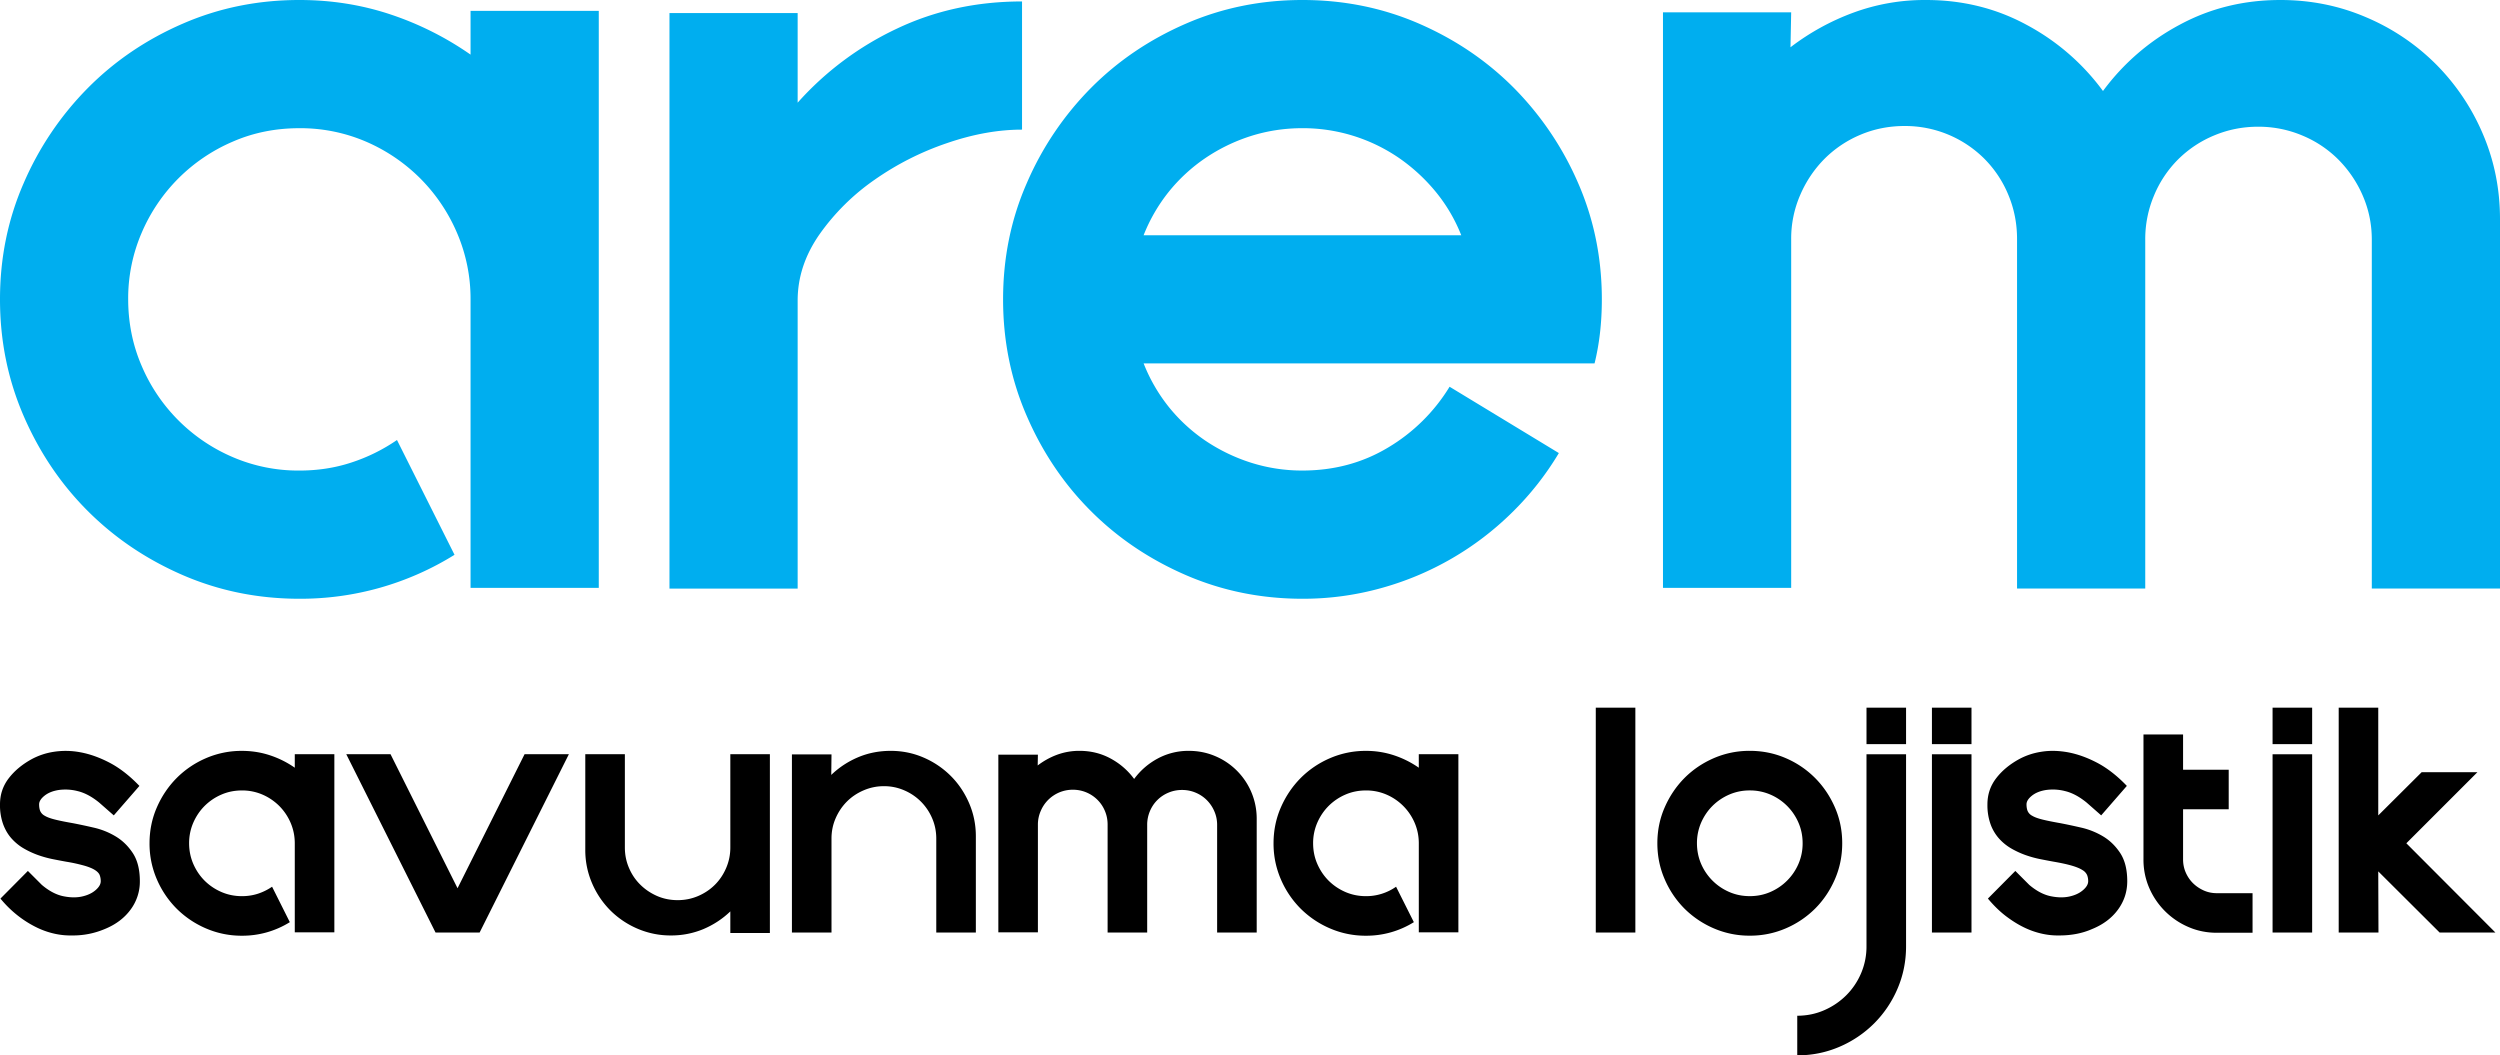 <svg xmlns="http://www.w3.org/2000/svg" xml:space="preserve" viewBox="0 0 131.26 55.408"><path d="M3.778 49.115a3.806 3.806 0 01-.874-.083 4.208 4.208 0 01-.938-.318 5.537 5.537 0 01-.974-.597 5.804 5.804 0 01-.968-.938l1.44-1.451.732.732c.37.313.738.51 1.104.59.366.078.696.086.992.023.294-.063.535-.173.72-.332.184-.156.277-.314.277-.472a.884.884 0 00-.053-.318c-.036-.094-.116-.183-.242-.265s-.307-.159-.544-.229a8.594 8.594 0 00-.967-.213c-.221-.04-.459-.085-.715-.136a5.609 5.609 0 01-.766-.212 4.517 4.517 0 01-.745-.344c-.24-.137-.454-.312-.643-.52s-.338-.459-.448-.755A2.966 2.966 0 010 42.233c0-.514.152-.967.454-1.364.303-.397.707-.733 1.21-1.01a3.57 3.57 0 011.146-.384 4.117 4.117 0 011.41.023c.5.092 1.016.276 1.548.555.53.281 1.048.684 1.552 1.211l-1.346 1.547-.768-.674c-.386-.314-.765-.516-1.138-.603a2.562 2.562 0 00-1.01-.052c-.299.05-.541.15-.726.3-.185.15-.278.3-.278.45 0 .133.018.247.054.341a.517.517 0 00.235.254c.122.075.301.142.538.201.235.06.555.124.957.194.33.064.697.142 1.103.236.405.094.785.248 1.139.461s.653.506.898.879c.243.375.365.865.365 1.47a2.46 2.46 0 01-.489 1.493c-.327.445-.782.785-1.364 1.021a4.244 4.244 0 01-1.712.333M17.555 39.6v9.351h-2.078v-4.675c0-.377-.073-.735-.218-1.074a2.833 2.833 0 00-.596-.885 2.855 2.855 0 00-.88-.597 2.67 2.67 0 00-1.08-.218c-.386 0-.746.072-1.08.218a2.826 2.826 0 00-.88.595c-.251.252-.45.547-.596.883a2.69 2.69 0 00-.218 1.072c0 .385.073.746.218 1.084.146.338.345.633.596.885.252.25.545.449.88.594.334.145.694.219 1.08.219.299 0 .58-.044.844-.13.264-.087.509-.209.738-.366l.932 1.861a4.709 4.709 0 01-2.514.712 4.699 4.699 0 01-1.889-.384 4.93 4.93 0 01-1.541-1.039 4.923 4.923 0 01-1.038-1.54 4.7 4.7 0 01-.384-1.89c0-.668.128-1.297.384-1.883.255-.586.602-1.1 1.038-1.541a4.894 4.894 0 011.541-1.044 4.699 4.699 0 011.889-.384c.519 0 1.013.079 1.482.236a5 5 0 011.292.648V39.6h2.078zM22.868 48.962L18.181 39.6h2.324l3.518 7.036 3.519-7.036h2.326l-4.686 9.362zM35.228 49.115a4.37 4.37 0 01-1.753-.354 4.545 4.545 0 01-1.429-.961 4.556 4.556 0 01-.962-1.431 4.368 4.368 0 01-.354-1.752V39.6h2.078v4.899c0 .379.072.736.218 1.074.145.34.344.633.597.88.251.248.544.444.879.591.334.145.695.217 1.08.217.378 0 .735-.072 1.074-.217.338-.146.632-.343.88-.591.248-.247.444-.54.59-.88.145-.338.219-.695.219-1.074V39.6h2.077v9.386h-2.077v-1.134c-.41.394-.88.702-1.411.928a4.37 4.37 0 01-1.706.335M46.762 39.423c.614 0 1.192.118 1.735.354a4.57 4.57 0 011.423.963c.405.404.726.882.962 1.429s.354 1.127.354 1.741v5.053h-2.078V44.028c0-.377-.072-.732-.217-1.067a2.77 2.77 0 00-1.462-1.464 2.623 2.623 0 00-1.065-.219 2.65 2.65 0 00-1.072.219c-.338.145-.631.342-.878.59s-.443.539-.589.874-.218.69-.218 1.067V48.963h-2.078V39.61h2.078l-.012 1.076c.409-.394.88-.703 1.411-.928.53-.223 1.1-.335 1.706-.335M62.421 39.423c.489 0 .95.092 1.384.277a3.555 3.555 0 012.177 3.276v5.986h-2.078V43.307c0-.252-.049-.49-.148-.715a1.866 1.866 0 00-.396-.585 1.805 1.805 0 00-.584-.389c-.224-.095-.462-.142-.714-.142s-.49.047-.714.142a1.794 1.794 0 00-.974.974 1.818 1.818 0 00-.142.715V48.962h-2.078v-5.667c0-.252-.046-.489-.141-.714a1.784 1.784 0 00-.389-.584 1.817 1.817 0 00-1.294-.533 1.82 1.82 0 00-1.688 1.117 1.766 1.766 0 00-.148.714v5.655h-2.077v-9.327h2.077l-.011.567a3.881 3.881 0 011.015-.562 3.37 3.37 0 011.18-.206c.591 0 1.134.133 1.63.401s.908.625 1.239 1.075c.332-.45.745-.808 1.242-1.075a3.393 3.393 0 011.632-.4M76.571 39.6v9.351h-2.078v-4.675c0-.377-.073-.735-.218-1.074a2.822 2.822 0 00-1.477-1.482 2.667 2.667 0 00-1.081-.218c-.384 0-.745.072-1.08.218a2.833 2.833 0 00-.879.595c-.251.252-.45.547-.596.883a2.673 2.673 0 00-.218 1.072c0 .385.071.746.218 1.084.146.338.345.633.596.885.252.25.545.449.879.594.335.145.696.219 1.08.219a2.724 2.724 0 001.582-.496l.934 1.861a4.715 4.715 0 01-2.516.712 4.69 4.69 0 01-1.887-.384 4.924 4.924 0 01-1.542-1.039 4.923 4.923 0 01-1.038-1.54 4.7 4.7 0 01-.384-1.89c0-.668.128-1.297.384-1.883s.602-1.1 1.038-1.541a4.887 4.887 0 011.542-1.044 4.69 4.69 0 011.887-.384 4.63 4.63 0 011.483.236c.468.156.898.373 1.292.648V39.6h2.079zM85.863 37.155V48.962h-2.078V37.155zM91.872 49.126a4.7 4.7 0 01-1.89-.383 4.947 4.947 0 01-1.542-1.039 4.942 4.942 0 01-1.037-1.541c-.257-.59-.385-1.22-.385-1.889s.128-1.296.385-1.883c.256-.586.602-1.1 1.037-1.54.438-.44.952-.789 1.542-1.045a4.7 4.7 0 011.89-.384c.669 0 1.298.128 1.889.384a4.88 4.88 0 011.541 1.045c.437.44.782.954 1.038 1.54.256.587.384 1.214.384 1.883s-.128 1.299-.384 1.889-.602 1.104-1.038 1.541a4.925 4.925 0 01-1.541 1.039 4.701 4.701 0 01-1.889.383m0-7.625a2.67 2.67 0 00-1.081.218c-.334.146-.627.344-.879.595s-.45.546-.598.883a2.711 2.711 0 00-.217 1.073c0 .384.073.745.217 1.083a2.823 2.823 0 001.477 1.479c.335.146.694.219 1.081.219.385 0 .745-.073 1.08-.219a2.82 2.82 0 001.476-1.479 2.7 2.7 0 00.217-1.083c0-.377-.071-.735-.217-1.073a2.81 2.81 0 00-1.476-1.478 2.676 2.676 0 00-1.08-.218"/><path d="M97.999 39.601h2.077v10.082c0 .786-.149 1.527-.448 2.225a5.77 5.77 0 01-1.228 1.824 5.793 5.793 0 01-1.819 1.228 5.527 5.527 0 01-2.218.449V53.33c.502 0 .976-.097 1.416-.29a3.75 3.75 0 001.157-.784c.331-.331.591-.717.779-1.157a3.56 3.56 0 00.283-1.416V39.601zm2.077-.532h-2.077v-1.914h2.077v1.914zM103.511 39.069h-2.077v-1.914h2.077v1.914zm0 .532h-2.077v9.361h2.077v-9.361zM108.127 49.115a3.811 3.811 0 01-.874-.083 4.225 4.225 0 01-.938-.318c-.317-.149-.644-.349-.974-.597s-.652-.56-.968-.938l1.44-1.451.731.732c.37.313.738.51 1.104.59.366.078.697.086.992.023s.535-.173.72-.332c.185-.156.278-.314.278-.472a.884.884 0 00-.054-.318.58.58 0 00-.242-.266c-.125-.082-.307-.159-.543-.229s-.559-.143-.968-.213c-.222-.04-.459-.085-.715-.136s-.512-.122-.767-.212a4.594 4.594 0 01-.745-.344 2.647 2.647 0 01-.643-.52 2.296 2.296 0 01-.448-.755 2.971 2.971 0 01-.165-1.044c0-.514.151-.967.454-1.364.302-.397.706-.733 1.21-1.01a3.562 3.562 0 011.146-.384c.44-.074.91-.066 1.409.023.5.092 1.017.276 1.549.555.53.281 1.048.684 1.552 1.211l-1.347 1.547-.767-.674c-.386-.314-.766-.516-1.139-.603a2.562 2.562 0 00-1.01-.052c-.3.05-.541.15-.727.3-.185.15-.278.3-.278.45 0 .133.019.247.055.341a.513.513 0 00.235.254c.122.075.301.142.537.201s.556.124.957.194c.33.064.698.142 1.104.236a3.94 3.94 0 011.14.461c.354.213.652.506.897.879.242.375.364.865.364 1.47 0 .552-.163 1.049-.488 1.493-.327.445-.781.785-1.364 1.021-.509.224-1.08.334-1.71.334M118.268 46.896v2.078h-1.876c-.527 0-1.024-.1-1.489-.302a3.92 3.92 0 01-2.058-2.048 3.71 3.71 0 01-.304-1.5v-6.563h2.079v1.854h2.396v2.076h-2.396v2.633c0 .244.047.475.142.691s.223.403.384.561c.161.158.349.283.56.378.212.095.441.142.687.142h1.875zM121.397 39.069h-2.078v-1.914h2.078v1.914zm0 .532h-2.078v9.361h2.078v-9.361zM124.868 45.751l.011 3.21h-2.088V37.155h2.077v5.657l2.278-2.268h2.928l-3.731 3.731 4.675 4.686h-2.928z"/><path fill="#00AEEF" d="M31.438 30.864h-6.732V15.719a8.73 8.73 0 00-.707-3.482 9.122 9.122 0 00-1.932-2.868 9.148 9.148 0 00-2.849-1.932 8.723 8.723 0 00-3.499-.706c-1.251 0-2.417.234-3.499.706a9.096 9.096 0 00-2.851 1.927 9.114 9.114 0 00-1.932 2.861 8.697 8.697 0 00-.707 3.472c0 1.25.236 2.419.707 3.511A9.06 9.06 0 0012.22 24a8.703 8.703 0 003.499.706c.968 0 1.879-.14 2.733-.423a9.284 9.284 0 002.391-1.181l3.021 6.027a15.291 15.291 0 01-8.145 2.308c-2.168 0-4.208-.414-6.119-1.24-1.914-.83-3.578-1.954-4.992-3.368-1.415-1.414-2.538-3.078-3.366-4.989C.413 19.924 0 17.887 0 15.719c0-2.169.413-4.202 1.242-6.1a16.207 16.207 0 013.366-4.993C6.022 3.199 7.686 2.071 9.6 1.241 11.511.411 13.551 0 15.719 0c1.683 0 3.281.255 4.8.763a16.352 16.352 0 014.187 2.105V.572h6.732M47.081 1.508C49.095.55 51.289.076 53.661.076v6.73c-1.249 0-2.562.234-3.939.708a15 15 0 00-3.807 1.928 11.692 11.692 0 00-2.888 2.862c-.765 1.098-1.147 2.255-1.147 3.474v15.125h-6.73V.687h6.73v4.704a16.218 16.218 0 015.201-3.883M76.721 19.081H60.045a8.87 8.87 0 001.319 2.283 8.829 8.829 0 001.914 1.766 9.376 9.376 0 002.389 1.158 8.85 8.85 0 002.717.417c1.656 0 3.155-.402 4.494-1.206a9.406 9.406 0 003.231-3.194l5.737 3.483a15.467 15.467 0 01-2.467 3.13 15.744 15.744 0 01-6.863 3.96 15.247 15.247 0 01-4.133.559c-2.166 0-4.207-.415-6.118-1.241-1.913-.829-3.577-1.951-4.992-3.367-1.415-1.414-2.537-3.078-3.364-4.988-.832-1.915-1.243-3.953-1.243-6.121 0-2.17.411-4.202 1.243-6.101a16.208 16.208 0 013.364-4.993c1.415-1.426 3.079-2.553 4.992-3.384C64.177.411 66.217 0 68.383 0s4.209.411 6.121 1.241c1.911.831 3.573 1.958 4.99 3.384a16.305 16.305 0 013.367 4.993c.827 1.899 1.242 3.931 1.242 6.101 0 1.223-.13 2.347-.383 3.362H76.721zm0-6.73a8.519 8.519 0 00-1.338-2.279 9.442 9.442 0 00-1.913-1.766 8.929 8.929 0 00-5.087-1.576c-.942 0-1.85.14-2.717.415a9.253 9.253 0 00-2.389 1.161 8.854 8.854 0 00-1.914 1.766 8.846 8.846 0 00-1.319 2.279h16.677zM119.727 0c1.584 0 3.077.297 4.483.898a11.53 11.53 0 013.678 2.465 11.602 11.602 0 012.473 3.673c.599 1.402.899 2.891.899 4.477v19.389h-6.731V12.58c0-.812-.159-1.584-.477-2.313a6.121 6.121 0 00-1.282-1.893 5.828 5.828 0 00-1.894-1.261 5.902 5.902 0 00-2.313-.46c-.816 0-1.586.154-2.316.46a5.873 5.873 0 00-1.892 1.261 5.834 5.834 0 00-1.261 1.893 5.884 5.884 0 00-.46 2.313v18.322h-6.731v-18.36c0-.814-.153-1.585-.458-2.313a5.841 5.841 0 00-1.258-1.894 5.887 5.887 0 00-4.194-1.719c-.813 0-1.583.152-2.307.457a5.885 5.885 0 00-1.888 1.262 6.105 6.105 0 00-1.276 1.894 5.733 5.733 0 00-.478 2.313v18.322h-6.731V.648h6.731l-.036 1.834A12.55 12.55 0 0197.296.669 10.83 10.83 0 01101.123 0c1.912 0 3.671.432 5.276 1.301a11.934 11.934 0 014.016 3.477 11.999 11.999 0 014.024-3.477C116.047.432 117.81 0 119.727 0"/></svg>